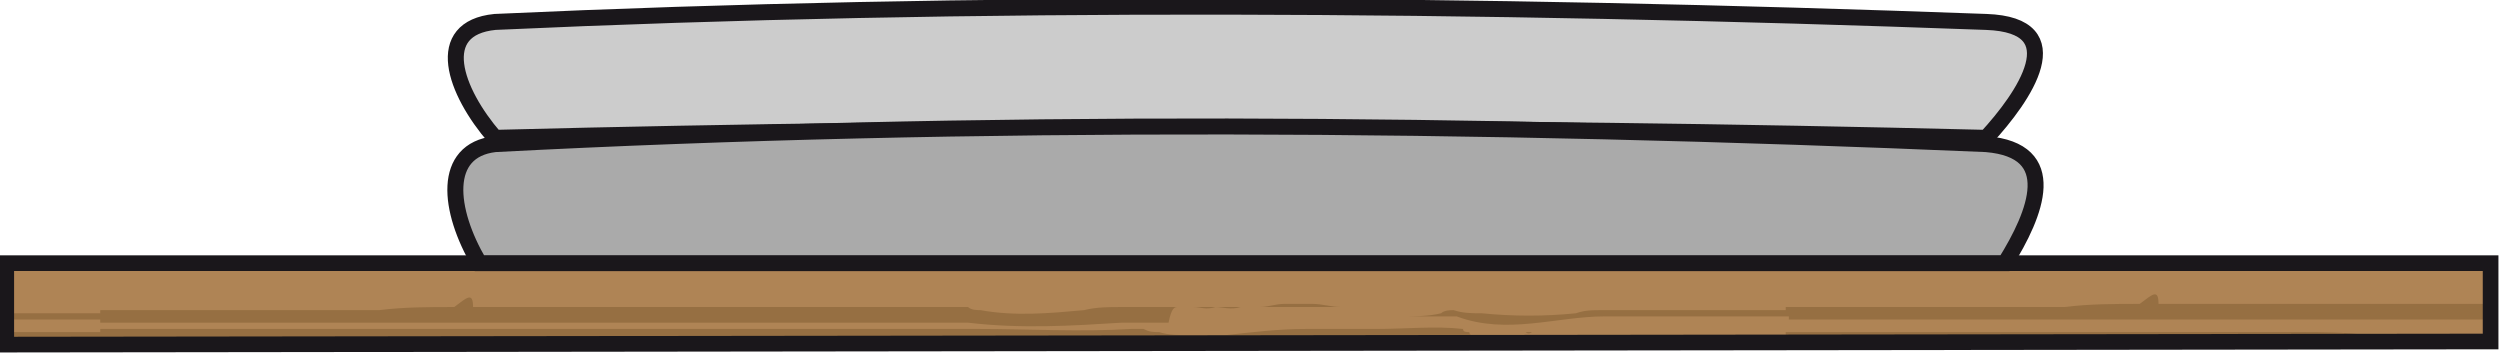 <?xml version="1.0" encoding="UTF-8" standalone="no"?>
<svg
   xmlns:ns="&amp;ns_sfw;"
   xmlns:dc="http://purl.org/dc/elements/1.1/"
   xmlns:cc="http://creativecommons.org/ns#"
   xmlns:rdf="http://www.w3.org/1999/02/22-rdf-syntax-ns#"
   xmlns:svg="http://www.w3.org/2000/svg"
   xmlns="http://www.w3.org/2000/svg"
   height="11.3"
   width="79.8"
   preserveAspectRatio="none"
   xml:space="preserve"
   enable-background="new 0 0 79.8 11.3"
   viewBox="0 0 79.8 11.3"
   y="0px"
   x="0px"
   id="Ebene_1"
   version="1.1"><defs
     id="defs33" /><path
     style="fill:#af8455"
     id="path4"
     d="M 79.5,10.9 V 8.4 H 0.2 V 11 Z" /><g
     id="g22"><path
       style="fill:#966f42"
       id="path6"
       d="m 73.4,10.6 c -0.5,0 -1,0 -1.6,0 -0.6,0 -1.2,0 -1.8,0 -0.3,0 -0.5,0 -0.8,0 0,0 0,0 0,0 -0.2,0 -0.3,0 -0.5,0 0,0 0,0 0,0 -0.1,0 -0.2,0 -0.3,0 0.1,0 0.2,0 0.3,0 0,0 -0.1,0 -0.1,0 -0.3,0 -0.6,0 -0.9,0 -0.7,0 -1.4,0 -2.1,0 -0.2,0 -0.4,0 -0.6,0 -2.8,0 -5.5,0 -8,0 v 0.1 c -0.5,0 -0.9,0 -1.4,0 -0.5,0 -1,0 -1.4,0 -0.1,0 -0.1,0 -0.2,0 0,0 0,0 0,0 -0.8,0 -1.7,0 -2.6,0 -0.5,0 -1.1,0.1 -1.6,0.1 0.4,0 0.9,0 1.3,0.1 0.1,0 0.2,0 0.4,0 0.9,0 1.7,0 2.6,0 0.1,0 0.1,0 0.2,0 0,0 0.1,0 0.1,0 0.4,0 0.9,0 1.3,0 0.5,0 0.9,0 1.4,0 0.8,0 1.5,0 2.3,0 0,0 0,0 0,0 0.9,0 1.7,0 2.6,0 0.1,0 0.2,0 0.3,0 0.4,0 0.9,0 1.3,0 0.1,0 0.3,0 0.4,0 0.7,0 1.3,0 2,0 0.9,0 1.8,0 2.7,0 2.6,0 5.3,0 7.9,0 1,0 1.9,0 2.9,0 v 0 -0.1 -0.1 c -1.3,0 -2.6,0 -3.9,0 -0.8,-0.1 -1.5,-0.1 -2.2,-0.1 z" /><path
       style="fill:#966f42"
       id="path8"
       d="m 79.3,9.7 c -4.2,0 -8.4,0 -12.5,0 0.7,0 1.4,0 2.1,0 0,-0.5 -0.2,-0.3 -0.6,0 -0.8,0 -1.6,0 -2.4,0.1 -3.1,0 -6.1,0 -8.9,0 v 0.1 c -0.5,0 -0.9,0 -1.4,0 -0.5,0 -1,0 -1.4,0 -0.3,0 -0.5,0 -0.8,0 0,0 -0.1,0 -0.1,0 -0.7,0 -1.5,0 -2.2,0 -0.3,0 -0.5,0 -0.8,0.1 -1,0.1 -2,0.1 -3,0 -0.3,0 -0.6,0 -0.9,-0.1 -0.1,0 -0.3,0 -0.4,0.1 -0.4,0.1 -0.9,0.1 -1.3,0.1 -0.1,0 -0.2,0 -0.3,0 0.7,0 1.4,0 2.1,0 1.6,0.6 3.2,0 4.7,0 0.9,0 1.7,0 2.6,0 0.2,0 0.4,0 0.5,0 0.5,0 1,0 1.4,0 0.5,0 0.9,0 1.4,0 v 0.1 c 6.8,0 14.5,0 22.3,0 0.1,0 0.1,0 0.2,0 v -0.5 0 c -0.2,0 -0.3,0 -0.3,0 z" /><path
       style="fill:#966f42"
       id="path10"
       d="m 47.1,10.7 c -0.1,0 -0.2,0 -0.2,-0.1 -0.1,0 -0.2,0 -0.2,-0.1 -0.9,-0.1 -1.8,0 -2.8,0 -0.7,0 -1.5,0 -2.2,0 -0.9,0 -1.7,0.1 -2.6,0.2 -0.4,0 -0.7,0 -1.1,0 -0.3,0 -0.7,0 -1,-0.1 -0.2,0 -0.3,0 -0.5,-0.1 0,0 0,0 0,0 0,0 0,0 0,0 -0.1,0 -0.1,0 -0.2,0 -0.1,0 -0.1,0 -0.2,0 0,0 0,0 0,0 0,0 0,0 0,0 -1.6,0.1 -3.3,0 -4.9,0 -3.2,0 -6.4,0 -9.5,0 -0.7,0 -1.4,0 -2.1,0 -0.5,0 -1,0 -1.6,0 -0.6,0 -1.2,0 -1.8,0 -0.3,0 -0.5,0 -0.8,0 0,0 0,0 0,0 -0.2,0 -0.3,0 -0.5,0 0,0 0,0 0,0 -0.1,0 -0.2,0 -0.3,0 0.1,0 0.2,0 0.3,0 0,0 -0.1,0 -0.1,0 -0.3,0 -0.6,0 -0.9,0 -0.7,0 -1.4,0 -2.1,0 -0.2,0 -0.4,0 -0.6,0 -2.8,0 -5.5,0 -8,0 v 0.1 c -0.5,0 -0.9,0 -1.4,0 -0.5,0 -1,0 -1.4,0 0,0 -0.1,0 -0.1,0 v 0.2 0 c 0,0 0.1,0 0.1,0 0,0 0.1,0 0.1,0 0.4,0 0.9,0 1.3,0 0.5,0 0.9,0 1.4,0 0.8,0 1.5,0 2.3,0 0,0 0,0 0,0 0.9,0 1.7,0 2.6,0 0.1,0 0.2,0 0.3,0 0.4,0 0.9,0 1.3,0 0.1,0 0.3,0 0.4,0 0.7,0 1.3,0 2,0 0.9,0 1.8,0 2.7,0 2.6,0 5.3,0 7.9,0 1.1,0 2.3,0 3.4,0 1.7,0 3.4,0 5,0 0.4,0 0.9,0 1.3,0 1.2,0 2.4,0 3.5,0 0,0 0,0 0.1,0 0,0 0,0 0,0 0.1,0 0.3,0 0.4,0 0,0 0,0 0,0 0.2,0 0.5,0.1 0.7,0.1 1.2,0.1 2.3,0.1 3.5,0 0.3,0 0.7,-0.1 1,-0.1 0,0 0,0 0,0 0.3,0.1 0.6,0.1 0.9,0.2 0.3,0 0.5,0.1 0.8,0.1 h 1.5 c 0.3,0 0.6,0 0.9,-0.1 0.3,-0.1 0.6,-0.1 1,-0.2 0,0 0.1,0 0.1,0 0,0 0,0 0,0 0,0 0,0 0,0 0,0 0.1,0 0.1,0 0.1,-0.1 0.2,-0.1 0.2,-0.1 0.1,0 0.1,0 0,0 0.1,0 0.1,0 0,0 0.1,0 0.1,0 0,0 0.1,0 0.1,0 0,0 z" /><path
       style="fill:#966f42"
       id="path12"
       d="m 48.7,10.6 c -0.4,0 -0.8,0 -1.2,0 -0.1,0 -0.2,0 -0.3,0 0.1,0 0.2,0 0.3,0 0,0 0.1,0 0.1,0 0,0 0,0 0,0 0.2,0 0.3,0 0.5,0 0.1,0 0.2,0 0.2,0 0.1,0 0.3,0 0.4,0 0.1,0 0.2,0 0.3,0 0,0 0.1,0 0.1,0 0,0 0.1,0 0.1,0 0.1,0 0.3,0 0.4,0 -0.2,0 -0.4,0 -0.7,0 0,0 -0.1,0.1 -0.2,0 z" /><path
       style="fill:#966f42"
       id="path14"
       d="m 41.4,9.7 c 0,0 -0.1,0 -0.1,0 -0.1,0 -0.2,0 -0.3,0 0,0 0,0 0,0 -0.3,0 -0.5,0.1 -0.8,0.1 -0.2,0 -0.3,0 -0.5,0 0.2,0 0.5,0 0.7,0 0.1,0 0.1,0 0.2,0 0.3,0 0.5,0 0.8,0 0,0 0,0 0.1,0 0.4,0 0.9,0 1.3,0 -0.3,0 -0.6,-0.1 -0.9,-0.1 -0.2,0 -0.4,0 -0.5,0 z" /><path
       style="fill:#966f42"
       id="path16"
       d="m 37.6,9.8 c -0.1,0 -0.2,0 -0.2,0 -0.2,0 -0.3,0 -0.5,0 -0.1,0 -0.2,0 -0.4,0 -0.1,0 -0.2,0 -0.3,0 0,0 0,0 0,0 0,0 0,0 0,0 -0.1,0 -0.2,0 -0.4,0 0,0 0,0 0,0 -0.4,0 -0.8,0 -1.2,0.1 -1.1,0.1 -2.2,0.2 -3.3,0 -0.1,0 -0.3,0 -0.4,-0.1 -1.8,0 -3.6,0 -5.4,0 -4.2,0 -8.4,0 -12.5,0 0.7,0 1.4,0 2.1,0 0,-0.5 -0.2,-0.3 -0.6,0 -0.8,0 -1.6,0 -2.4,0.1 -3.1,0 -6.1,0 -8.9,0 V 10 c -0.5,0 -0.9,0 -1.4,0 -0.5,0 -1,0 -1.4,0 0,0 -0.1,0 -0.1,0 v 0.1 0.1 c 0,0 0.1,0 0.1,0 0.5,0 1,0 1.4,0 0.5,0 0.9,0 1.4,0 v 0.1 c 6.8,0 14.5,0 22.3,0 1.8,0 3.6,0 5.4,0 1.7,0.2 3.3,0.1 4.9,0 0.1,0 0.1,0 0.2,0 0.1,0 0.1,0 0.2,0 0,0 0,0 0,0 0.4,0 0.7,0 1.1,0 0.1,-0.5 0.2,-0.5 0.3,-0.5 0.2,0 0.3,0 0.4,0 0,0 0.1,0 0.1,0 0,0 -0.1,0 -0.1,0 -0.1,0 -0.3,0 -0.4,0 z" /><path
       style="fill:#966f42"
       id="path18"
       d="m 42.7,9.9 c 0.2,0 0.3,0 0.5,0 0.4,0 0.7,0 1.1,0 -0.2,0 -0.5,0 -0.7,0 -0.3,0 -0.6,0 -0.9,0 z" /><path
       style="fill:#966f42"
       id="path20"
       d="m 38.8,9.8 c -0.2,0 -0.4,0 -0.7,0 0.2,0 0.4,0.1 0.7,0 0.2,0 0.5,0 0.8,0 0,0 0.1,0 0.1,0 0,0 0,0 -0.1,0 -0.3,0.1 -0.6,0 -0.8,0 z" /></g><path
     style="fill:none;stroke:#1a171b;stroke-width:0.5;stroke-miterlimit:10"
     id="path24"
     d="M 79.5,10.9 V 8.4 H 0.2 V 11 Z"
     stroke-miterlimit="10" /><path
     style="fill:#cccccc;stroke:#1a171b;stroke-width:0.51;stroke-miterlimit:10"
     id="path26"
     d="M 63.4,0.7 C 47,0.1 31.1,0 15.8,0.7 c -2,0.2 -1.3,2.2 0,3.7 15.6,-0.4 31.4,-0.4 47.6,0 1.2,-1.3 2.8,-3.6 0,-3.7 z"
     stroke-miterlimit="10" /><path
     style="fill:#aaaaaa;stroke:#1a171b;stroke-width:0.51;stroke-miterlimit:10"
     id="path28"
     d="M 64,8.4 C 65,6.8 65.8,4.8 63.4,4.6 47,3.9 31.1,3.8 15.8,4.6 14.1,4.8 14.3,6.7 15.3,8.4 H 64 Z"
     stroke-miterlimit="10" /></svg>